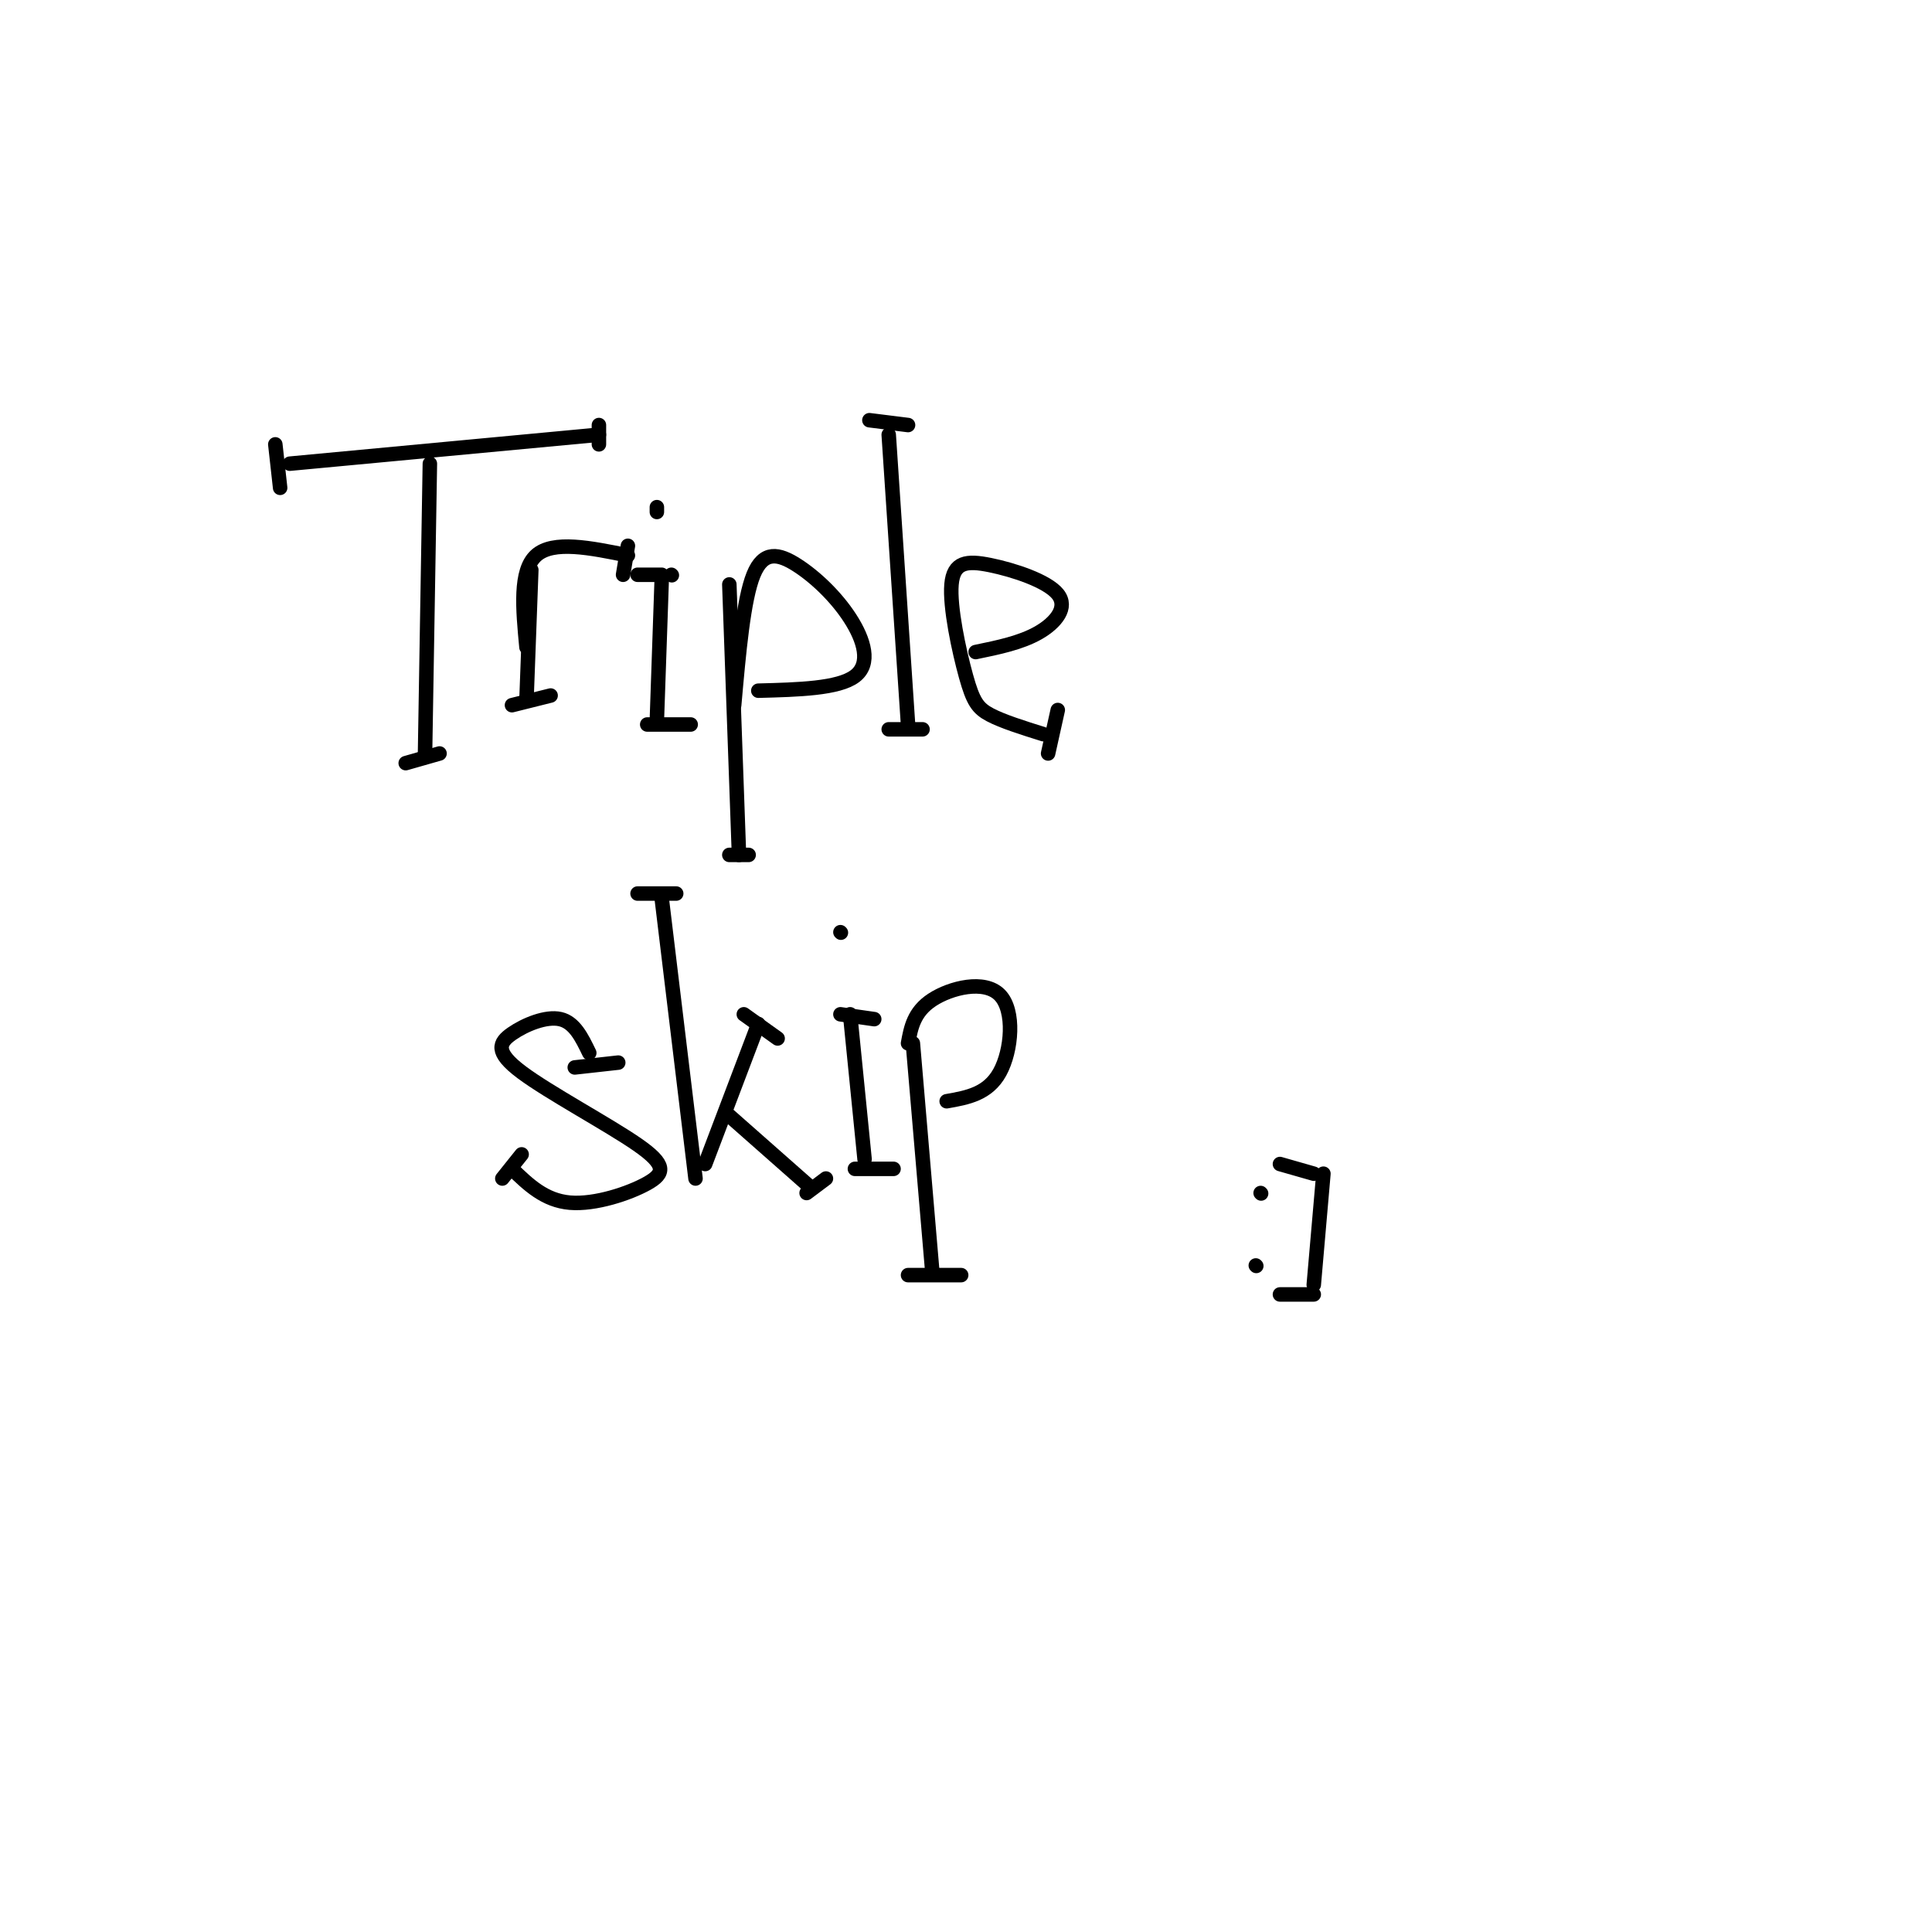 <svg viewBox='0 0 400 400' version='1.1' xmlns='http://www.w3.org/2000/svg' xmlns:xlink='http://www.w3.org/1999/xlink'><g fill='none' stroke='#000000' stroke-width='3' stroke-linecap='round' stroke-linejoin='round'><path d='M89,96c0.000,0.000 -1.000,60.000 -1,60'/><path d='M60,96c0.000,0.000 64.000,-6.000 64,-6'/><path d='M110,118c0.000,0.000 -1.000,27.000 -1,27'/><path d='M109,134c-0.750,-7.917 -1.500,-15.833 2,-19c3.500,-3.167 11.250,-1.583 19,0'/><path d='M137,120c0.000,0.000 -1.000,29.000 -1,29'/><path d='M136,106c0.000,0.000 0.000,-1.000 0,-1'/><path d='M151,121c0.000,0.000 2.000,56.000 2,56'/><path d='M152,146c0.965,-10.943 1.930,-21.885 4,-27c2.070,-5.115 5.246,-4.402 9,-2c3.754,2.402 8.088,6.493 11,11c2.912,4.507 4.404,9.431 1,12c-3.404,2.569 -11.702,2.785 -20,3'/><path d='M184,90c0.000,0.000 4.000,60.000 4,60'/><path d='M202,135c4.687,-0.962 9.373,-1.924 13,-4c3.627,-2.076 6.194,-5.266 4,-8c-2.194,-2.734 -9.149,-5.012 -14,-6c-4.851,-0.988 -7.599,-0.688 -8,4c-0.401,4.688 1.546,13.762 3,19c1.454,5.238 2.415,6.639 5,8c2.585,1.361 6.792,2.680 11,4'/><path d='M122,218c-1.526,-3.163 -3.051,-6.326 -6,-7c-2.949,-0.674 -7.320,1.142 -10,3c-2.680,1.858 -3.668,3.757 2,8c5.668,4.243 17.994,10.828 24,15c6.006,4.172 5.694,5.931 2,8c-3.694,2.069 -10.770,4.448 -16,4c-5.230,-0.448 -8.615,-3.724 -12,-7'/><path d='M137,186c0.000,0.000 7.000,58.000 7,58'/><path d='M146,241c0.000,0.000 11.000,-29.000 11,-29'/><path d='M151,231c0.000,0.000 17.000,15.000 17,15'/><path d='M176,210c0.000,0.000 3.000,30.000 3,30'/><path d='M174,193c0.000,0.000 0.100,0.100 0.1,0.1'/><path d='M189,216c0.000,0.000 4.000,47.000 4,47'/><path d='M188,216c0.595,-3.250 1.190,-6.500 5,-9c3.810,-2.500 10.833,-4.250 14,-1c3.167,3.250 2.476,11.500 0,16c-2.476,4.500 -6.738,5.250 -11,6'/><path d='M188,264c0.000,0.000 11.000,0.000 11,0'/><path d='M177,242c0.000,0.000 8.000,0.000 8,0'/><path d='M174,210c0.000,0.000 7.000,1.000 7,1'/><path d='M171,244c0.000,0.000 -4.000,3.000 -4,3'/><path d='M154,210c0.000,0.000 7.000,5.000 7,5'/><path d='M132,185c0.000,0.000 8.000,0.000 8,0'/><path d='M108,239c0.000,0.000 -4.000,5.000 -4,5'/><path d='M119,221c0.000,0.000 9.000,-1.000 9,-1'/><path d='M219,147c0.000,0.000 -2.000,9.000 -2,9'/><path d='M184,151c0.000,0.000 7.000,0.000 7,0'/><path d='M180,87c0.000,0.000 8.000,1.000 8,1'/><path d='M151,177c0.000,0.000 4.000,0.000 4,0'/><path d='M134,150c0.000,0.000 9.000,0.000 9,0'/><path d='M139,119c0.000,0.000 0.100,0.100 0.1,0.1'/><path d='M132,119c0.000,0.000 5.000,0.000 5,0'/><path d='M106,146c0.000,0.000 8.000,-2.000 8,-2'/><path d='M130,113c0.000,0.000 -1.000,6.000 -1,6'/><path d='M84,158c0.000,0.000 7.000,-2.000 7,-2'/><path d='M57,92c0.000,0.000 1.000,9.000 1,9'/><path d='M124,88c0.000,0.000 0.000,4.000 0,4'/><path d='M261,247c0.000,0.000 0.100,0.100 0.1,0.1'/><path d='M260,262c0.000,0.000 0.100,0.100 0.1,0.1'/><path d='M265,241c0.000,0.000 7.000,2.000 7,2'/><path d='M274,243c0.000,0.000 -2.000,23.000 -2,23'/><path d='M272,268c0.000,0.000 -7.000,0.000 -7,0'/></g>
</svg>